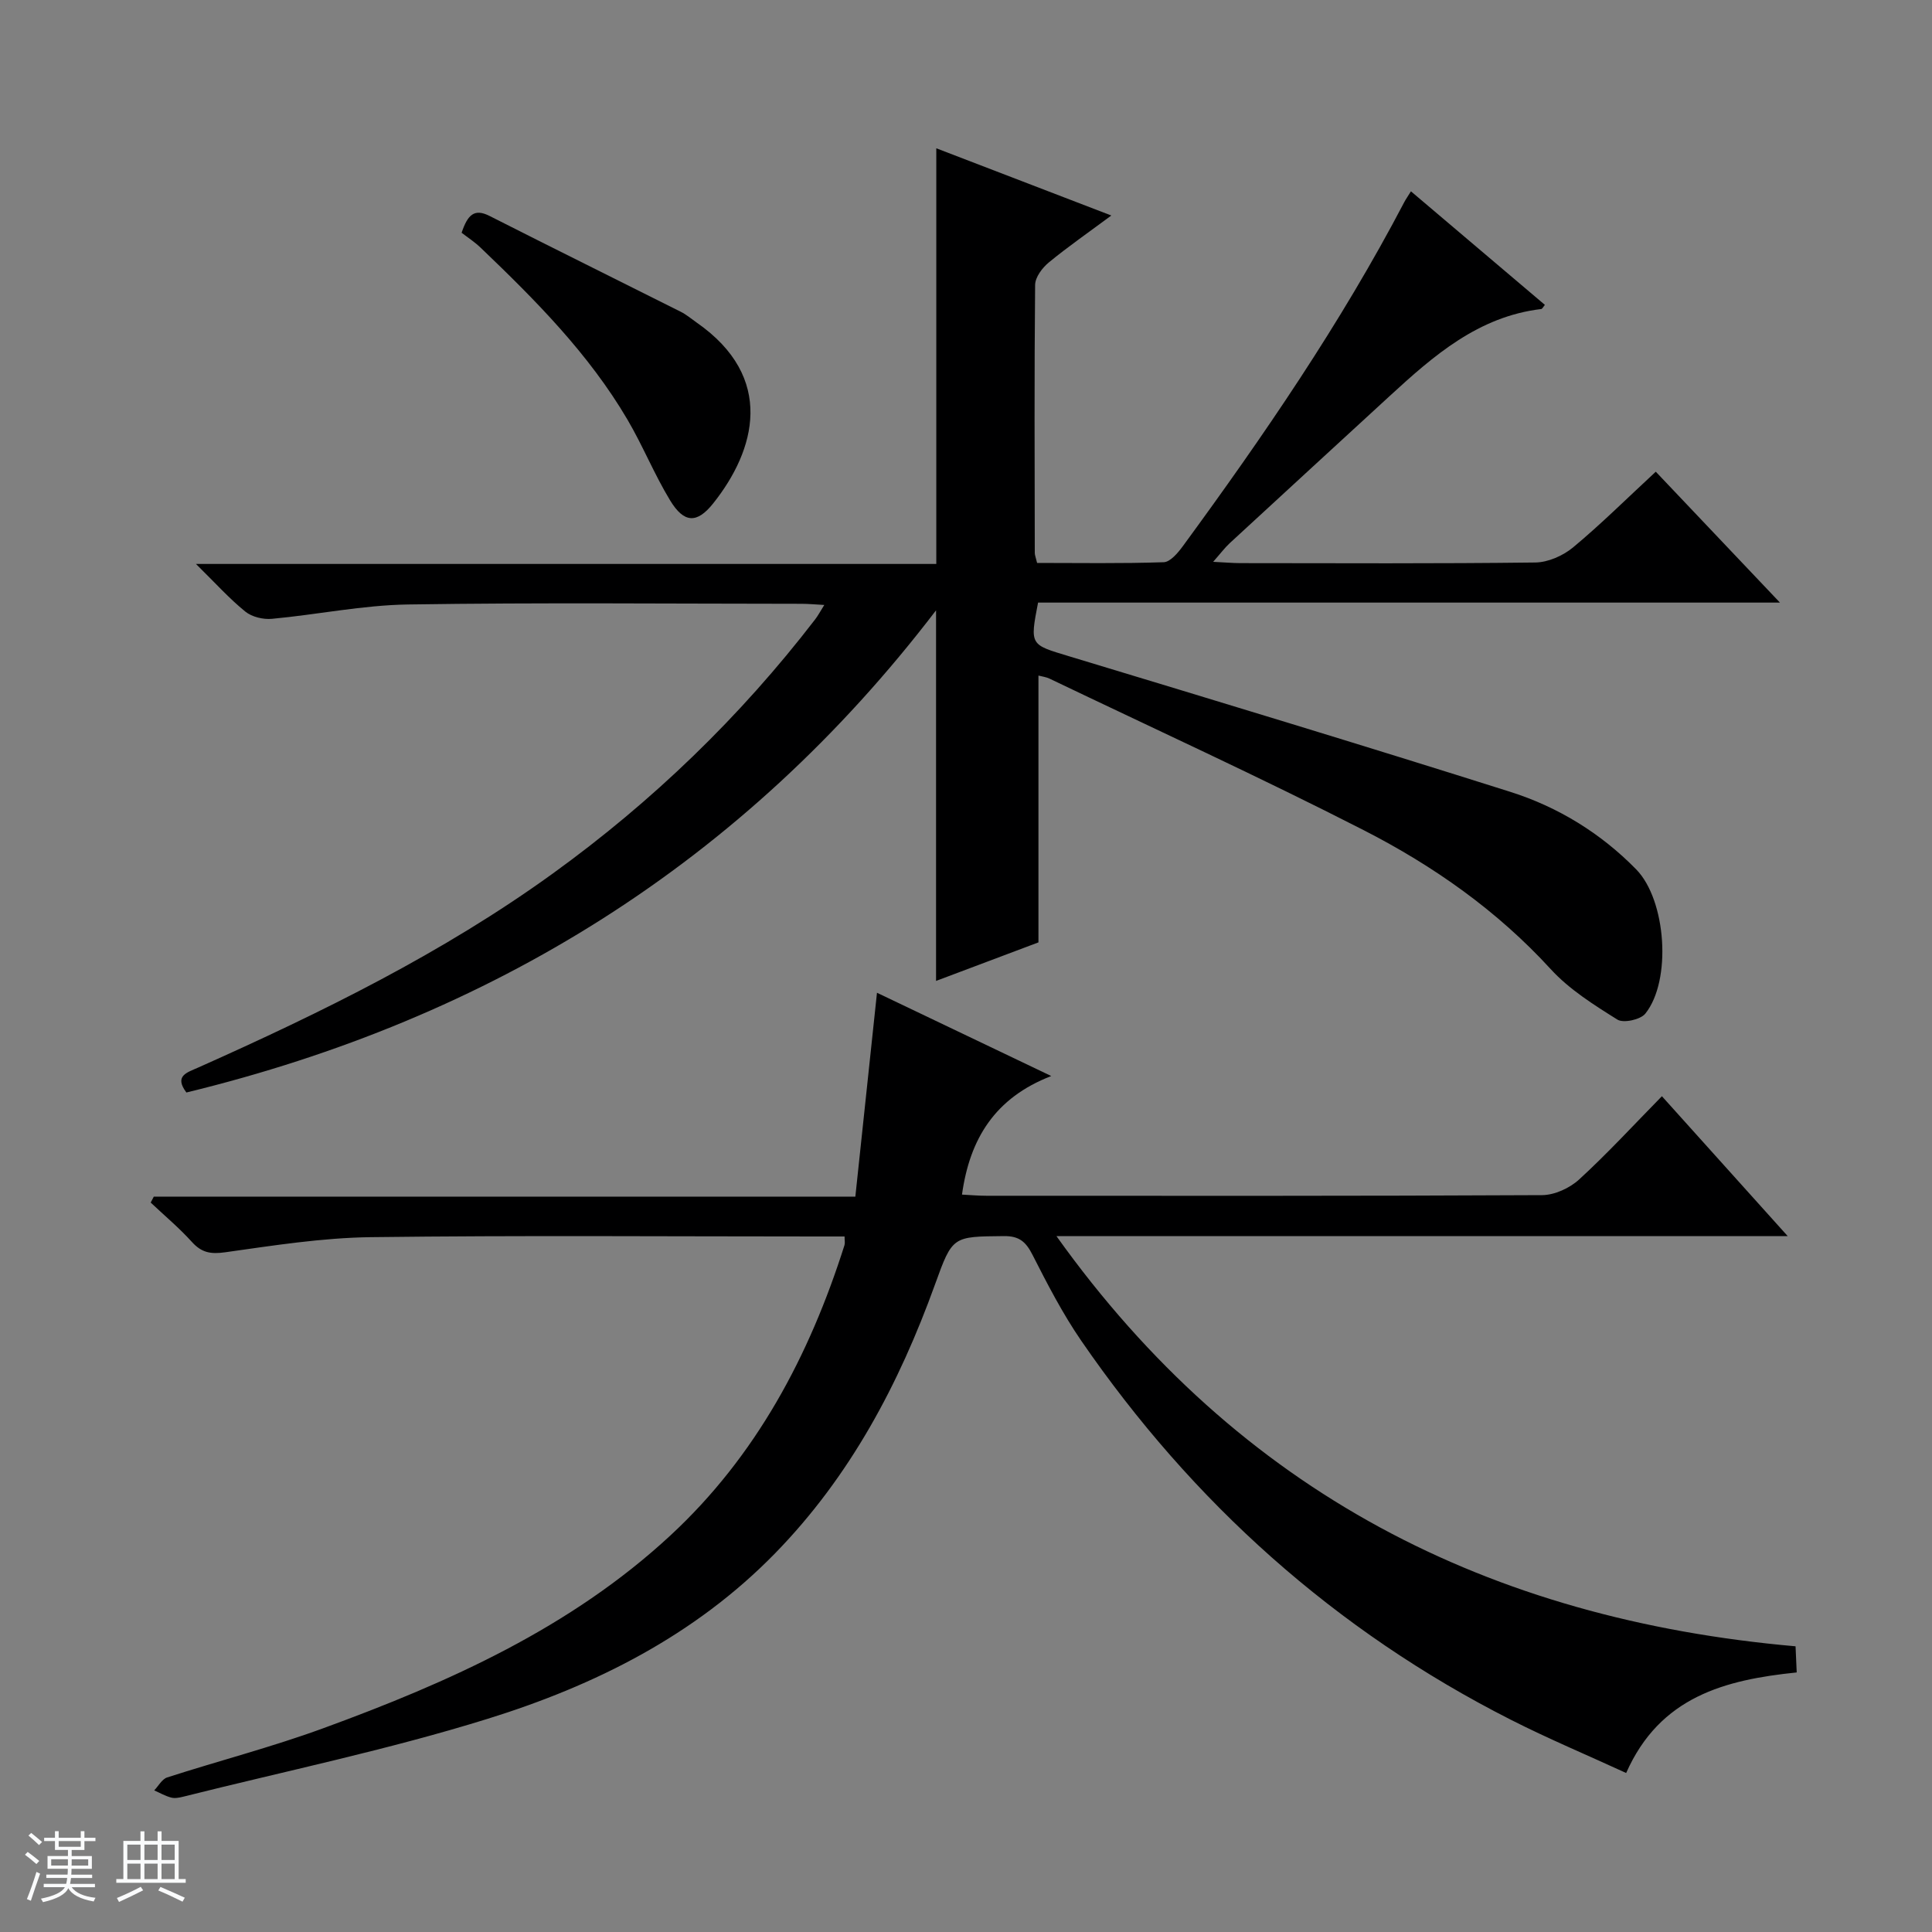 <svg enable-background="new 0 0 400 400" viewBox="0 0 400 400" xmlns="http://www.w3.org/2000/svg"><rect x="0" y="0" width="400" height="400" fill="#808080" stroke="none"/><path d="m5.17 384 .56-.58c.85.61 1.65 1.24 2.4 1.87l-.59.64c-.84-.73-1.63-1.38-2.37-1.93m1.22 9.53-.82-.34c.71-1.76 1.37-3.64 1.98-5.63.24.13.5.25.76.36-.6 1.67-1.24 3.54-1.92 5.61m-.5-13.5.57-.54c.56.44 1.31 1.06 2.26 1.87l-.64.64c-.68-.66-1.41-1.32-2.19-1.97m3.25.46h2.24v-1.36h.77v1.36h4.57v-1.36h.76v1.36h2.28v.69h-2.28v1.84h-2.64v1.26h4.18v2.64h-4.21c0 .45-.02.86-.05 1.21h4.32v.69h-4.38c-.04.34-.1.75-.19 1.22h5.15v.69h-4.82c.87 1.19 2.51 1.92 4.93 2.19-.17.31-.3.57-.37.76-2.77-.49-4.52-1.41-5.26-2.76-.56 1.26-2.3 2.23-5.24 2.9-.12-.24-.26-.48-.43-.72 2.73-.55 4.38-1.34 4.96-2.38h-4.38v-.69h4.65c.1-.38.17-.79.21-1.22h-4.32v-.69h4.4c.03-.34.05-.75.05-1.21h-4.2v-2.64h4.23v-1.26h-2.69v-1.84h-2.24zm1.46 4.46v1.29h3.45c.01-.4.02-.57.01-.53v-.32-.45h-3.46zm1.55-2.59h4.57v-1.19h-4.57zm6.11 2.59h-3.42v.77c-.01.19-.01.37-.02.53h3.44z" fill="#fafbfc"/><path d="m32.63 379.16h.82v1.98h3.54v7.89h1.46v.78h-14.37v-.78h1.46v-7.89h3.54v-1.98h.82v1.98h2.73zm-3.49 11.48.5.73c-1.61.82-3.28 1.63-5 2.41-.13-.27-.28-.55-.44-.82 1.75-.72 3.4-1.49 4.94-2.32m-2.78-5.55h2.73v-3.18h-2.73zm0 3.95h2.73v-3.2h-2.73zm3.54-3.95h2.73v-3.18h-2.73zm0 3.95h2.73v-3.2h-2.73zm7.89 4.68c-1.84-.92-3.51-1.7-5.02-2.32l.45-.73c1.89.8 3.57 1.55 5.04 2.23zm-1.62-11.81h-2.73v3.18h2.73zm-2.73 7.13h2.73v-3.2h-2.73v3.19z" fill="#fafbfc"/><g fill="#000001"><path d="m342.81 97.66c8.47 8.92 16.7 17.6 25.71 27.1-51.85 0-102.8 0-153.6 0-1.72 8.89-1.64 8.67 6.38 11.1 30.49 9.23 60.98 18.46 91.35 28.07 9.9 3.13 18.76 8.56 26.11 16.07 6.22 6.35 7.39 23.01 1.88 29.87-1 1.24-4.52 2.01-5.77 1.23-4.89-3.06-9.97-6.25-13.82-10.46-11.09-12.12-24.29-21.38-38.67-28.74-21.44-10.97-43.37-20.99-65.09-31.4-.71-.34-1.53-.43-2.29-.63v55.24c-6.58 2.48-13.84 5.21-21.2 7.98 0-25.3 0-50.38 0-76.73-40.01 52.38-92.27 84.53-155.21 99.83-2.6-3.47.14-4.13 2.48-5.18 25.53-11.39 50.58-23.68 73.33-40.12 20.64-14.91 38.81-32.43 54.35-52.63.59-.76 1.04-1.62 1.91-3.01-1.9-.1-3.3-.24-4.7-.24-27.16-.01-54.33-.28-81.48.14-9.4.14-18.77 2.1-28.17 2.97-1.81.17-4.14-.38-5.51-1.49-3.3-2.67-6.17-5.87-10.23-9.87h153.28c0-28.87 0-57.21 0-86.06 11.62 4.46 23.46 9.01 36.24 13.92-4.68 3.47-8.95 6.43-12.95 9.72-1.35 1.11-2.81 3.06-2.83 4.64-.18 18.49-.1 36.99-.07 55.49 0 .47.21.94.48 2.08 8.67 0 17.45.15 26.22-.15 1.36-.05 2.93-1.93 3.94-3.3 16.72-22.83 32.71-46.14 45.87-71.27.3-.57.68-1.1 1.37-2.22 9.36 7.93 18.53 15.71 27.73 23.51-.39.47-.55.84-.75.86-13.02 1.55-22.28 9.65-31.39 18.02-11.03 10.14-22.07 20.27-33.08 30.43-1.05.97-1.91 2.13-3.46 3.89 2.49.12 4.09.27 5.7.27 20.33.02 40.66.12 60.99-.13 2.65-.03 5.74-1.4 7.82-3.12 5.75-4.78 11.08-10.08 17.13-15.68z"/><path d="m177.09 247.75c1.51-14.2 2.96-27.86 4.48-42.21 11.69 5.59 23.3 11.13 36.08 17.24-11.66 4.51-16.88 12.99-18.48 24.55 1.6.08 3.34.24 5.09.24 38.33.01 76.67.07 115-.13 2.6-.01 5.74-1.46 7.69-3.25 5.86-5.37 11.26-11.25 17.13-17.23 8.76 9.74 17.03 18.94 26.05 28.97-50.89 0-100.61 0-151.4 0 37.93 53.11 89.57 79.34 153.02 84.92.08 1.88.15 3.45.24 5.41-14.8 1.52-28.32 4.99-35.31 20.82-8.11-3.73-16.15-7.1-23.91-11.04-36.39-18.47-65.84-44.92-88.92-78.47-3.84-5.59-6.99-11.69-10.07-17.75-1.37-2.7-2.74-3.94-5.94-3.9-10.59.11-10.63-.05-14.23 9.94-7.47 20.7-17.58 39.79-33.13 55.73-16.64 17.05-37.31 27.37-59.51 34.27-20.7 6.44-42.03 10.85-63.09 16.14-.8.2-1.72.37-2.47.16-1.21-.32-2.32-.97-3.48-1.48.88-.92 1.61-2.33 2.68-2.68 10.73-3.46 21.67-6.29 32.25-10.16 26.05-9.52 51.29-20.8 71.94-39.94 17.77-16.46 28.78-37.21 36.04-60.1.14-.45.02-.98.02-1.8-1.93 0-3.75 0-5.57 0-30.83 0-61.67-.25-92.5.14-10.07.13-20.15 1.72-30.16 3.13-3 .42-4.88.1-6.9-2.14-2.63-2.91-5.67-5.45-8.53-8.15.21-.41.43-.82.64-1.23z"/><path d="m95.57 48.19c1.25-3.69 2.59-5.1 5.79-3.48 13.16 6.68 26.39 13.21 39.57 19.83 1.18.59 2.21 1.48 3.3 2.24 16.37 11.39 12.2 26.43 3.43 37.44-3.37 4.23-6.05 4.11-8.92-.62-3.27-5.38-5.64-11.29-8.83-16.72-8-13.62-19.03-24.72-30.34-35.54-1.3-1.26-2.85-2.26-4-3.15z"/></g></svg>